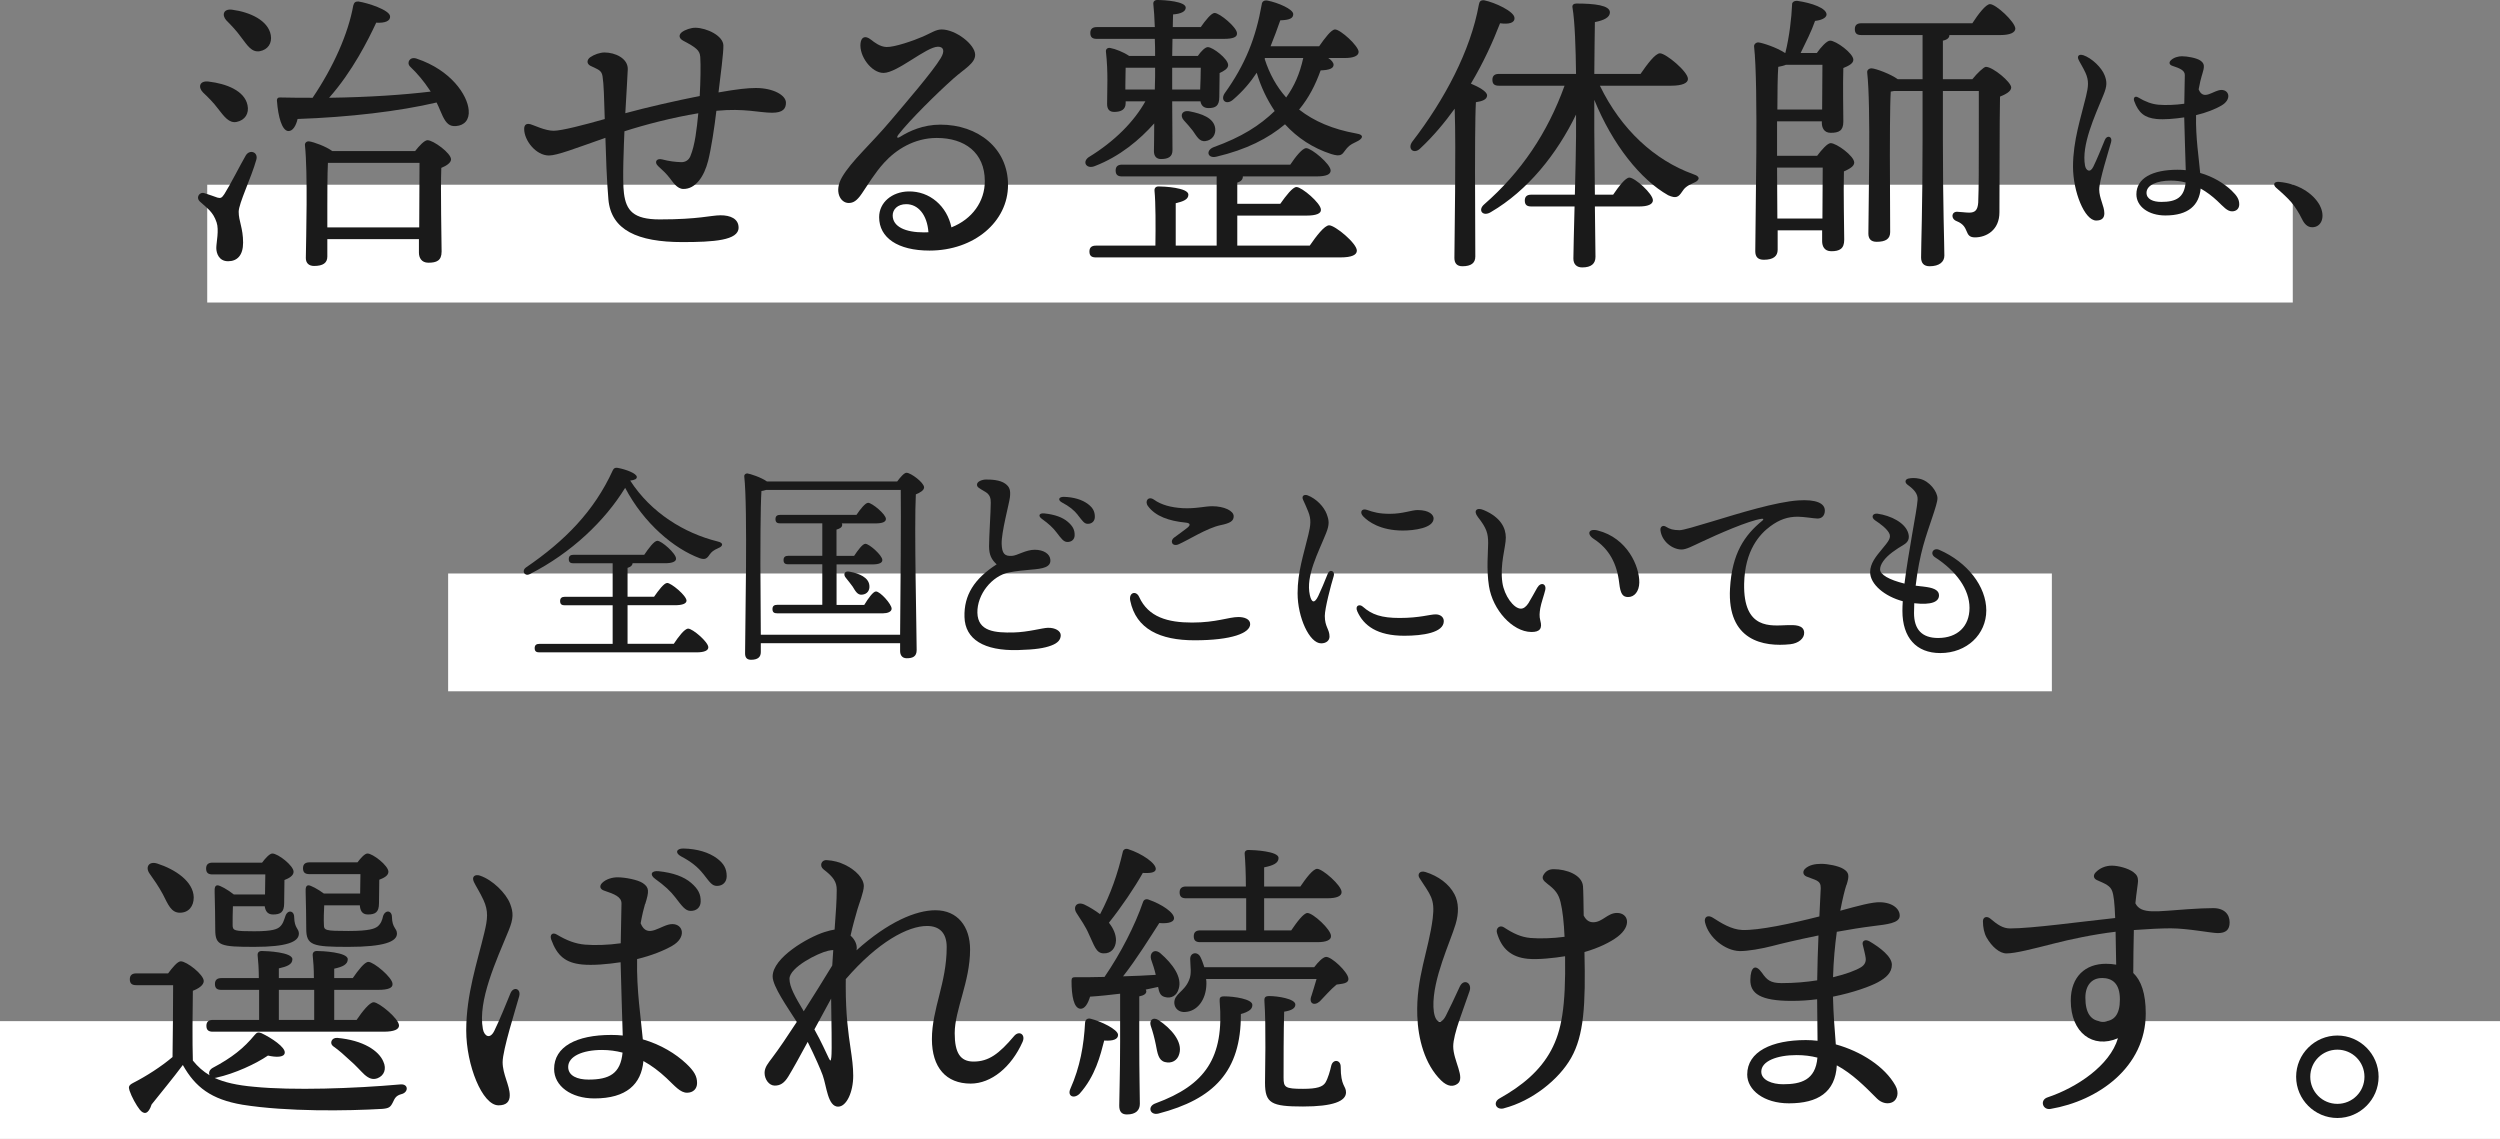 <?xml version="1.0" encoding="UTF-8"?>
<svg id="_レイヤー_2" data-name="レイヤー 2" xmlns="http://www.w3.org/2000/svg" viewBox="0 0 424.42 193.36">
  <rect x="0" y="0" width="424.42" height="193.36" fill="#808080" stroke="none"/>
  <defs>
    <style>
      .cls-1 {
        fill: #1a1a1a;
      }

      .cls-2 {
        fill: none;
        stroke: #fff;
        stroke-miterlimit: 10;
        stroke-width: 20px;
      }
    </style>
  </defs>
  <g id="_デザイン" data-name="デザイン">
    <line class="cls-2" x1="389.24" y1="41.36" x2="35.18" y2="41.36"/>
    <line class="cls-2" x1="348.34" y1="107.36" x2="76.08" y2="107.36"/>
    <line class="cls-2" x1="424.42" y1="183.36" y2="183.36"/>
    <g>
      <path class="cls-1" d="M43.52,27.1c-.85,3.05-3,7.45-3,8.85,0,1.6,.75,2.75,.75,5.25,0,2.15-1,3.15-2.55,3.15s-2-1.35-2-2.25,.5-3.05,.05-4.35c-.6-1.8-1.55-2.35-2.8-3.5-.8-.7-.1-1.75,.75-1.45,.65,.2,1.65,.55,2.2,.75,.55,.15,.75,.05,1.2-.65,.95-1.5,2.7-4.95,3.6-6.5,.65-1.1,2.15-.6,1.8,.7Zm-9.05-11.4c-.9-.9-.6-2.05,.95-1.85,3,.35,6.1,1.55,6.6,4,.3,1.4-.4,2.55-1.85,2.85-1.3,.25-2.1-.9-3.2-2.3-.7-.95-1.65-1.9-2.5-2.7Zm11.5-9.75c.25,1.4-.5,2.5-1.9,2.75-1.35,.2-2.05-.95-3.15-2.4-.75-1.05-1.65-2-2.5-2.85-.8-.9-.5-2,1-1.8,3,.4,6.1,1.8,6.55,4.3Zm26.95,9.3c-1-1.5-2-2.7-3.3-3.95-.65-.65-.05-1.75,1.1-1.35,5.85,1.95,8.65,6.2,8.85,8.75,.15,1.6-.7,2.6-2.15,2.7-1.1,.1-1.65-.45-2.25-1.65-.3-.6-.6-1.45-1.05-2.35-6.35,1.5-14.9,2.5-23.6,2.8-.25,1.1-.8,2.1-1.6,2.05-1.05-.1-1.7-2.4-1.9-5.1-.05-.45,.2-.65,.6-.6,1.9,.05,3.7,.05,5.45,.05,3.55-5.25,6.05-10.9,6.9-15.65,.15-.5,.3-.7,.85-.7,1.65,.25,5.3,1.45,5.4,2.5,.1,.8-.85,1.2-2.35,1.1-1.35,2.9-4.05,8.3-8,12.75,7-.1,12.6-.5,17.25-1.05l-.2-.3Zm-2.45,10.4c.7-.9,1.6-1.85,2.1-1.85,1,0,4,2.2,4,3.25,0,.6-.8,1.1-1.65,1.45-.15,3.9,.05,12.2,.05,14.2,0,1.55-.85,1.9-2.25,1.9-1.2,0-1.6-.9-1.6-1.7v-2.3h-15.55v2.95c0,1.1-.75,1.6-2.25,1.6-.9,0-1.4-.5-1.4-1.35,.05-3.65,.35-14.3-.15-19.15-.05-.4,.3-.7,.7-.65,.8,.1,2.85,.85,3.95,1.65h14.05Zm.7,12.95c0-3.7,.05-8.75,.05-10.95h-15.55c-.1,1.7-.1,6.3-.1,7.35v3.6h15.6Z"/>
      <path class="cls-1" d="M118.87,9.6c-.07-1.02-.69-1.54-2.85-2.67-.79-.41-.83-1.01-.27-1.46,.56-.44,1.61-.77,2.31-.76,1.95,.03,4.73,1.37,4.75,3.03,.02,1.25-.47,4.96-.83,7.95,3.15-.56,4.97-.75,6.35-.75,2.9,0,5.1,1.2,5.1,2.5,0,1-.5,1.7-2.35,1.7-2.18,0-4.68-.79-9.46-.33-.32,2.8-.9,6.52-1.4,8.49-.68,2.69-2.15,4.82-4.23,4.78-1.06-.02-1.79-1.22-2.18-1.71-.77-1-1.15-1.3-2.08-2.17-.72-.67-.27-1.4,.72-1.13,1.1,.3,2.25,.44,3.22,.46,.65,.01,1.24-.31,1.53-1,.8-1.92,1.08-4.59,1.35-7.3-4.39,.72-9.06,1.94-12.54,3.06-.08,2.18-.38,8.28-.08,10.54,.38,2.91,1.59,4.42,6.07,4.42,6.68,0,8.69-.7,10.34-.7s3.05,.58,3.05,2.1c0,2.16-4.2,2.45-9.55,2.45-7.58,0-12.09-2.03-12.55-7.24-.29-3.32-.42-7.42-.51-10.46-5.16,1.81-8.2,3-9.59,3-2.2,0-4.2-2.55-4.2-4.5,0-.75,.4-.99,1.1-.8,.55,.15,2.45,1.1,3.9,1.1,1.36,0,5.28-1.02,8.68-1.99-.11-3.58-.16-5.94-.38-7.28-.17-1.05-.8-1.13-2.04-1.75-.63-.32-.69-.95-.08-1.44h0c.7-.49,1.69-.83,2.46-.83,1.79,0,3.95,.98,3.95,2.8,0,.43-.26,4.65-.42,7.51,3.75-1.02,8.64-2.13,12.63-2.92,.14-2.4,.19-5.3,.09-6.69h0Z"/>
      <path class="cls-1" d="M147.89,6.75c.55,.44,1.5,1.19,2.61,1.23,1.33,.05,4.6-1.08,6.2-1.78,1.3-.56,2.18-1.2,3.15-1.2,2.4,0,5.7,2.55,5.7,4.3,0,1.45-1.76,2.33-3.65,4-2.87,2.55-7.47,7.11-9.35,9.52-.4,.51-.28,.75,.32,.37,1.47-.92,3.83-2.03,6.78-2.03,6.39,0,11.48,4.01,11.48,10.24s-5.74,11.14-13.33,11.14c-5.39,0-8.55-2.18-8.55-5.67,0-2.51,2.18-4.3,4.95-4.37,3.68-.09,6.59,2.55,7.32,6.1,3.55-1.4,5.67-4.4,5.67-7.85,0-4.84-3.41-7.33-8.15-7.33-3.85,0-6.94,2-8.94,4.2-1.61,1.77-2.79,3.78-3.78,5.23-.85,1.25-1.46,1.61-2.24,1.61-1.42,0-2.53-1.97-1.13-4.38,1.6-2.76,4.85-5.55,8.25-9.59,2.59-3.07,7.15-8.34,8.52-10.64,.69-1.15,.52-1.92-.48-1.92-1.98,0-6.9,4.45-9.25,4.45-2.05,0-4.16-2.87-3.9-5.05,.12-.98,.74-1.42,1.79-.58h0Zm8.97,32.7c.26,0,.51,0,.76-.02-.22-3.01-1.78-4.77-3.77-4.77-1.5,0-2.3,.92-2.3,1.91,0,1.91,2.15,2.89,5.31,2.88Z"/>
      <path class="cls-1" d="M199.05,25.5c0,1.1-.7,1.5-1.95,1.5-.75,0-1.2-.45-1.2-1.35,0-.45,.05-2.45,.05-4.7-2.45,2.75-5.8,5.6-10.1,7.25-1.35,.55-2.2-.65-1.05-1.5,4.5-2.75,7.75-6.1,9.65-9.5h-3.35v.3c0,1.05-.7,1.5-1.95,1.5-.8,0-1.2-.45-1.2-1.35,0-2.4,.2-5.35-.2-8.9-.05-.45,.35-.7,.75-.6,.85,.15,2.25,.7,3.2,1.35h4.4c0-.9,0-1.9-.05-2.9h-9.85c-.65,0-1.1-.2-1.1-1,0-.75,.45-1,1.1-1h9.85c-.05-1.55-.15-2.95-.25-3.9-.05-.4,.2-.7,.65-.7,1.35,0,4.85,.25,4.85,1.3,0,.65-.8,1.05-2.15,1.15,0,.45-.05,1.25-.05,2.15h4.75c.8-1.15,1.8-2.4,2.35-2.4,.85,0,3.8,2.45,3.8,3.45,.05,.65-.65,.95-2.25,.95h-8.7l-.05,2.9h4.35c.55-.8,1.25-1.5,1.7-1.5,.85,0,3.45,2,3.45,3.05,0,.6-.7,1-1.45,1.35,0,1.25-.05,3.3-.05,4.05,0,1.55-.65,1.9-1.85,1.9-.9,0-1.25-.55-1.35-1.15h-4.8l.05,8.3Zm23.3,16.2c1.1-1.6,2.5-3.45,3.3-3.45,1,0,4.7,3.05,4.7,4.3,0,.7-.8,1.15-2.8,1.15h-41.5c-.65,0-1.1-.2-1.1-1,0-.75,.45-1,1.1-1h10.1c.05-3.15,.05-7.3-.15-9.3-.05-.5,.25-.75,.7-.75,.85,0,5.05,.2,5.05,1.4,0,.8-.85,1.15-2.15,1.45v7.2h6.95v-11.75h-16.05c-.65,0-1.1-.2-1.1-1,0-.75,.45-1,1.1-1h28.55c.9-1.35,2.05-2.8,2.7-2.8,.9,0,4.15,2.7,4.15,3.8,0,.65-.7,1-2.45,1h-12.45c0,.5-.3,.85-.95,1.05v3.6h7.3c.95-1.35,2.1-2.85,2.75-2.85,.9,0,4.15,2.75,4.15,3.85,.05,.65-.8,1-2.45,1h-11.75v5.1h12.3Zm-31.3-26.5h5l.05-2.2v-1.5h-5c0,.6-.05,1.95-.05,3v.7Zm7.95-3.7v3.7h4.75c.05-1.15,.1-2.6,.1-3.7h-4.85Zm7.3,10.25c.15,1.1-.5,2.05-1.65,2.2-1.05,.15-1.5-.85-2.15-1.75-.45-.6-1-1.2-1.5-1.75-.75-.8-.35-1.8,.95-1.55,2.05,.4,4.1,1.1,4.35,2.85Zm19.2-11.9c.55,.35,.9,.8,.9,1.15,0,.6-.7,.9-2.2,.95-.9,2.5-2,4.65-3.65,6.65,2.55,2,5.75,3.35,9.65,4.05,1.65,.25,1,1,.1,1.4-1.2,.55-1.5,.9-1.95,1.5-.5,.7-.75,1.1-2.35,.6-3.1-1-5.75-2.75-7.85-5.05-2.85,2.4-6.55,4.3-11.65,5.5-1.5,.35-1.85-1.05-.5-1.6,4.85-1.75,7.85-3.7,10.4-6.15-1.3-1.95-2.35-4.1-3.05-6.5-1.05,1.6-2.35,3.15-4.05,4.6-1.15,.95-2.15,.05-1.4-1.1,3.55-4.95,5.3-9.45,6.3-15.1,.05-.5,.4-.75,1-.65,1.75,.35,4.35,1.45,4.35,2.3,0,.7-.6,1-2.2,1.05-.5,1.45-1.05,2.9-1.65,4.4h8.25c.95-1.35,2.05-2.85,2.7-2.85,.9,0,3.95,2.75,4,3.8,0,.7-.9,1.05-2.35,1.05h-2.8Zm-10.8,.15c.8,2.5,2,4.7,3.65,6.55,1.4-1.95,2.3-4,2.9-6.7h-6.5l-.05,.15Z"/>
      <path class="cls-1" d="M250.46,43.55c0,1.1-.7,1.65-2.2,1.65-.9,0-1.35-.5-1.35-1.4,0-3.2,.3-18.25,.05-25.35-1.7,2.35-3.6,4.65-5.85,6.75-1.05,1.05-2.25,.1-1.35-1.15,5.5-7.15,9.9-15.45,11.3-23.25,.1-.55,.3-.8,.9-.75,1.8,.35,5.15,1.9,5.15,3,.05,.85-.95,1.1-2.45,.9-1.2,3.1-2.8,6.65-4.95,10.25,1.2,.5,2.75,1.3,2.75,2s-.85,1-1.9,1.15c-.15,2.4-.15,10.25-.15,11.85l.05,14.35Zm21.15-29c3.6,7.45,9.3,12.65,15.8,15,1.6,.5,.9,1.2,.1,1.5-1.25,.55-1.55,.9-1.95,1.5-.6,.9-1,1.2-2.35,.6-4.7-2.65-9.45-8.6-12.55-16.2v5.25c0,1.7,.05,6.3,.1,10.85h3.1c.95-1.4,2.1-2.9,2.75-2.9,.95,0,4,2.75,4,3.85,0,.7-.9,1.05-2.3,1.05h-7.55c.05,4.05,.1,7.6,.1,8.55,0,1.15-.7,1.8-2.25,1.8-.95,0-1.5-.55-1.5-1.5,0-1,.1-4.75,.2-8.85h-7.35c-.65,0-1.1-.2-1.1-1,0-.75,.45-1,1.1-1h7.4c.1-4.15,.2-8.2,.2-9.85v-3.75c-3.25,6.7-8.2,12.9-14.45,16.55-1.35,.85-2.3-.3-1.15-1.3,6.25-5.45,10.75-12.1,13.65-20.15h-11.15c-.65,0-1.1-.2-1.1-1,0-.75,.45-1,1.1-1h13.1c-.05-4.35-.2-8.9-.6-11.25-.1-.45,.2-.7,.65-.7,3.1,0,5.7,.3,5.7,1.5,0,.85-1,1.35-2.55,1.65-.05,1.65-.05,5.2-.1,8.8h7.85c1.1-1.6,2.5-3.5,3.3-3.5,1,0,4.75,3.1,4.75,4.35,0,.7-.95,1.15-2.85,1.15h-12.1Z"/>
      <path class="cls-1" d="M308.49,26.45c.75-1,1.75-2.15,2.3-2.15,1,0,4,2.2,4,3.3,0,.65-.85,1.1-1.75,1.5-.1,3.35,.05,9.9,.05,11.6,0,1.55-.8,1.95-2.2,1.95-1.2,0-1.55-.9-1.55-1.7v-1.85h-7.55v3.3c0,1.1-.75,1.7-2.35,1.7-1,0-1.45-.5-1.45-1.45,0-5.4,.55-28.05-.2-34.75-.05-.35,.3-.7,.7-.7,.65,.05,3.15,.85,4.55,1.8h.05c.7-2.8,1.05-5.95,1.15-8.2-.05-.4,.35-.7,.9-.65,2.45,.35,5,1.25,4.95,2.35-.05,.6-1,.95-1.95,1.05-.6,1.75-1.6,3.7-2.45,5.45h2.75c.7-1,1.7-2.1,2.25-2.1,1,0,3.95,2.15,3.95,3.25,0,.65-.85,1.05-1.7,1.4-.1,2.75,0,7.7,0,9.1,0,1.55-.75,1.9-2.15,1.9-1.15,0-1.5-.9-1.5-1.7v-.25h-7.6v5.85h6.8Zm.9,10.65c0-2.9,.05-6.65,.05-8.65h-7.75l.05,8.65h7.65Zm-.05-18.5c0-2.3,.05-5.7,.05-7.6h-6.2c-.35,.15-.8,.25-1.3,.35-.1,1.4-.15,4.4-.15,7.25h7.6Zm25.5-14.65c1-1.55,2.3-3.25,3-3.25,1,0,4.25,3,4.3,4.15,0,.7-.95,1.1-2.5,1.1h-8.7v.05c0,.4-.35,.75-1.1,.9v6.55h5c.8-1,1.95-2.1,2.3-2.1,1.2,0,4.3,2.6,4.3,3.5,0,.65-.9,1.15-1.9,1.55-.1,4.95-.05,13-.1,19.65,0,3-2.2,4.25-4.15,4.25s-.8-1.85-3.1-2.75c-1.05-.4-.9-1.6,.05-1.6,.35,0,1.55,.15,2.05,.15,1.05,0,1.45-.45,1.55-1.7,.1-2.35,.1-6.65,.1-9.8V15.45h-6.1v8.2c0,11.45,.25,17.8,.25,19.75,0,1.05-.85,1.8-2.5,1.8-1,0-1.45-.55-1.45-1.5,0-2.15,.25-8.4,.25-20.05V15.45h-4.85c-.2,.05-.35,.05-.55,.1-.15,2.25-.15,9.4-.15,10.8l.05,13.05c0,1.15-.75,1.65-2.3,1.65-.95,0-1.4-.5-1.4-1.4,0-4.55,.45-21.55-.2-27.35-.05-.4,.3-.7,.75-.7,.75,.05,3.2,.95,4.45,1.85h4.2V5.95h-10.4c-.65,0-1.1-.2-1.1-1,0-.75,.45-1,1.1-1h18.85Z"/>
      <path class="cls-1" d="M353.65,9.36c1.49,.5,3.16,2.13,3.65,3.43,.41,1.07,.43,1.79-.18,3.28-1.51,3.67-3.79,8.58-3.15,12.04,.15,.83,.84,1.32,1.39,.23,.6-1.2,1.51-3.45,1.98-4.6,.37-.88,1.32-.58,1.06,.37-.4,1.47-2.02,6.55-2.02,8.05s.87,2.83,.87,4.05c0,.77-.4,1.23-1.38,1.23-1.98,0-3.94-4.92-3.94-9.15,0-4.43,1.36-8.37,2.21-11.94,.4-1.67,.52-2.65-.1-4.01-.44-.96-.96-1.74-1.17-2.21-.31-.66,.14-.97,.77-.76h0Zm20.15,3.46c-.15,.47-.35,1.32-.54,2.35,.83,2.06,2.52,.1,3.87,.1s1.76,1.64-.02,2.66c-1,.58-2.52,1.2-4.29,1.62-.08,3.86,.47,7.18,.7,9.81,2.22,.64,4.03,1.77,5.29,2.95,1.01,.96,1.34,1.57,1.34,2.39,0,.71-.48,1.18-1.22,1.18-.83,0-1.47-.8-2.52-1.79-.87-.81-1.81-1.52-2.81-2.08-.26,2.82-2.07,4.57-5.99,4.57-2.86,0-4.92-1.52-4.92-3.6,0-2.73,2.72-4.16,6.98-4.16,.48,0,.95,.02,1.4,.07-.06-2.3-.22-6.78-.26-8.96-1.61,.24-3.42,.4-4.72,.27-1.98-.2-3.03-1.01-3.77-3.04-.21-.59,.16-.93,.67-.62,1.23,.73,2.31,1.14,3.48,1.24,1.17,.1,2.85,.05,4.35-.17,.03-1.85,.09-4.46,.09-4.87,0-.82-.88-1.15-2.13-1.57-.51-.17-.61-.57-.24-.93,.48-.48,1.26-.69,1.88-.69,.91,0,2.48,.29,3.1,.71,.79,.54,.77,1.01,.29,2.55h0Zm-6.91,21.46c2.53,0,3.92-.71,4.16-3.3-.8-.21-1.64-.32-2.51-.32-2.39,0-4.13,.78-4.13,2.07,0,1.09,1.13,1.55,2.49,1.55Z"/>
      <path class="cls-1" d="M393.84,34.91c.97,1.87,.29,3.67-1.3,3.67-.79,0-1.33-.54-1.76-1.44-.5-1.01-1.08-1.94-1.76-2.77-.65-.76-1.66-1.69-2.59-2.48-.61-.54-.4-1.08,.47-1.01,3.02,.25,5.76,1.8,6.95,4.03Z"/>
      <path class="cls-1" d="M121.97,93.04c-.9,.4-1.15,.65-1.48,1.08-.47,.72-.79,.94-1.69,.65-4.36-1.62-9.47-5.87-12.67-11.95-3.42,5.58-9.11,11.05-16.2,14.65-.9,.43-1.44-.58-.61-1.15,6.59-4.5,11.55-9.54,14.72-16.49,.18-.36,.4-.47,.83-.4,1.37,.25,3.24,.94,3.24,1.55,0,.32-.29,.5-1.12,.61,3.53,5.47,9.18,8.93,14.83,10.33,1.15,.25,.86,.86,.14,1.12Zm-7.59,16.27c.79-1.19,1.84-2.59,2.45-2.59,.76,0,3.42,2.27,3.42,3.17,0,.54-.65,.86-2.02,.86h-26.67c-.47,0-.79-.14-.79-.72,0-.54,.32-.72,.79-.72h12.45v-6.55h-8.13c-.47,0-.79-.14-.79-.72,0-.54,.32-.72,.79-.72h8.13v-5.69h-6.66c-.47,0-.79-.14-.79-.72,0-.54,.32-.72,.79-.72h12.02c.76-1.12,1.69-2.38,2.23-2.38,.72,0,3.17,2.16,3.17,3.02,.04,.5-.65,.79-1.83,.79h-5.54c-.04,.36-.29,.61-.86,.79v4.9h4.5c.76-1.08,1.69-2.34,2.23-2.34,.68,0,3.24,2.12,3.28,2.99,0,.5-.65,.79-1.98,.79h-8.03v6.55h7.85Z"/>
      <path class="cls-1" d="M152.31,81.74c.54-.72,1.19-1.48,1.58-1.48,.76,0,2.99,1.69,2.99,2.48,0,.5-.68,.9-1.4,1.19-.29,5.44,.14,23.61,.14,26.42,0,1.12-.68,1.4-1.69,1.4-.86,0-1.12-.65-1.12-1.22v-1.33h-23.65v1.51c0,.83-.5,1.3-1.66,1.3-.72,0-1.01-.4-1.01-1.08,0-4.5,.47-24.58-.14-30.06-.04-.22,.18-.5,.5-.5,.43,.04,2.41,.68,3.35,1.37h22.1Zm.5,26.02c.07-6.26,.18-21.09,.11-24.58h-22.89c-.22,.07-.47,.14-.76,.18-.18,2.52-.18,10.83-.18,12.31,0,.94,.04,7.92,.07,12.09h23.65Zm-6.08-5.08c.68-1.12,1.51-2.27,1.98-2.27,.72,0,2.66,2.16,2.66,2.92,0,.54-.72,.79-1.44,.79h-18c-.47,0-.79-.14-.79-.72,0-.54,.32-.72,.79-.72h7.67v-6.88h-5.79c-.47,0-.79-.14-.79-.72,0-.54,.32-.72,.79-.72h5.79v-5.51h-7.16c-.47,0-.79-.14-.79-.72,0-.54,.32-.72,.79-.72h12.96c.65-.97,1.51-2.05,1.98-2.05,.65,0,3.02,1.94,3.02,2.74,0,.5-.58,.76-1.8,.76h-5.69c.04,.07,.07,.14,.07,.22,0,.4-.32,.65-.97,.83v4.46h2.99c.65-.97,1.44-2.05,1.91-2.05,.68,0,2.88,1.98,2.88,2.74,.04,.5-.58,.76-1.69,.76h-6.08v6.88h4.71Zm.86-3.31c.11,.83-.36,1.51-1.22,1.58-.79,.11-1.15-.61-1.62-1.37-.32-.47-.79-1.01-1.15-1.48-.5-.58-.25-1.26,.68-1.04,1.58,.29,3.17,.97,3.31,2.3Z"/>
      <path class="cls-1" d="M165.87,82.24c0-.5,.88-.83,1.51-.83,.84,0,2.37,.03,3.29,.71,.75,.55,.92,1.12,.78,2.33-.13,1.07-1.47,5.96-1.4,7.9,.06,1.62,.49,2.1,1.75,2.02,.91-.05,2.33-1.04,3.86-1.04s2.6,.71,2.66,1.72c.08,1.24-1.23,1.5-3.3,1.66-.94,.08-2.61,.24-3.73,.47-2.9,.58-5.42,3.73-5.36,6.84,.07,3.19,3,3.43,6.19,3.35,2.44-.06,4.8-.76,5.76-.79,1.27-.04,2.2,.54,2.2,1.26,0,.76-.5,1.34-1.61,1.75-1.17,.44-2.66,.69-5.66,.77-5.75,.15-8.97-1.82-9.07-5.61-.11-3.7,1.66-6.51,5.46-8.94-.84-.79-1.29-1.56-1.29-3.08,0-1.64,.29-5.9,.29-7.38,0-.76-.11-1.36-.94-1.86-1.1-.66-1.4-.77-1.4-1.24h0Zm11.01,5.85c-.7-.5-.47-1.02,.41-.93,1.76,.18,3.12,.67,3.99,1.43,.86,.74,1.19,1.39,1.16,2.31-.02,.69-.53,1.13-1.26,1.11-.61-.02-1-.55-1.82-1.63-.59-.78-1.31-1.45-2.48-2.29Zm6.11-.66c-.66-.83-1.45-1.47-2.69-2.12-.77-.41-.58-.97,.29-.96,1.68,.04,3.12,.47,4.11,1.22,.82,.62,1.17,1.24,1.17,2.17,0,.71-.47,1.19-1.19,1.19-.62,0-.88-.46-1.7-1.49h0Z"/>
      <path class="cls-1" d="M191.88,101.98c-.29-1.39,.99-1.79,1.51-.64,1.57,3.45,4.88,4.35,9,4.35s6.19-.94,7.86-.94c1.02,0,1.99,.36,1.99,1.2,0,1.52-3.13,2.75-9.45,2.75-5.83,0-9.92-1.89-10.91-6.72h0Zm7.44-10.71c.67-.49,1.72-1.25,2.24-1.66,.59-.47,.55-.81-.29-.89-2.79-.27-5.11-1.07-6.38-2.8-.62-.84,.07-1.78,1.04-1.08,1.21,.87,2.89,1.32,4.84,1.43,2.17,.12,3.8-.33,5.02-.33,2.04,0,3.65,.78,3.65,1.7,0,.78-.52,1.17-2.24,1.52-2.27,.47-5.53,2.56-7.1,3.24-1.08,.47-1.56-.55-.77-1.13Z"/>
      <path class="cls-1" d="M225.24,87.3c.4,1.06,.48,1.74-.11,3.21-1.33,3.33-3.49,7.26-2.76,10.52,.3,1.34,.81,1.45,1.43,.15,.45-.96,1.1-2.47,1.61-3.78,.34-.88,1.27-.44,1.02,.37-.49,1.58-1.52,5.53-1.52,6.8,0,1.85,.8,2.25,.8,3.5,0,.65-.53,1.15-1.42,1.15-1.98,0-4-4.39-4-8.5,0-3.6,.99-6.45,1.83-9.95,.39-1.64,.51-2.6-.03-3.93-.35-.86-.65-1.53-.87-1.99-.3-.65,.18-.98,.79-.75,1.46,.56,2.74,1.9,3.23,3.18Zm6.12,15.69c1.53,1.36,3.18,1.92,6.25,1.92,3.41,0,5.15-.61,6.11-.61,.74,0,1.39,.41,1.39,1.15,0,1.96-3.57,2.48-6.71,2.48-4.59,0-6.9-1.71-7.98-4.15-.43-.98,.39-1.28,.94-.79h0Zm.07-15.32c-.68-.71-.25-1.42,.63-1.11,1.12,.4,2.11,.67,3.9,.67,2.21,0,3.69-.64,4.69-.64,2.06,0,2.73,.85,2.73,1.42,0,1.66-3.37,2.06-5.21,2.06h0c-3.81,0-5.88-1.5-6.74-2.4Z"/>
      <path class="cls-1" d="M261.02,99.72c.54-.96,1.56-.64,1.31,.46-.14,.65-.72,2.3-.84,3.07-.12,.75-.19,1.38,.01,2.12,.36,1.29-.05,1.95-1.56,1.92-3.18-.06-6.52-3.74-7.16-7.78-.46-2.93-.14-5.81-.14-7.28,0-1.65-.23-2.53-1.73-4.44-.83-1.06-.25-1.72,.97-1.2,2.9,1.23,3.76,3.04,3.76,4.68s-1.04,4.52-.58,7.66c.32,2.18,1.91,4.4,3.14,4.4,.49,0,.92-.38,1.28-.93,.31-.48,1.18-2.07,1.52-2.67h0Zm10.22-9.66c5.03,1.27,7.11,6.11,7.06,8.85-.03,1.48-.82,2.47-1.93,2.45-.88-.02-1.27-.52-1.48-2.37-.38-3.32-1.71-5.8-4.31-7.49-1.26-.82-.91-1.84,.67-1.44Z"/>
      <path class="cls-1" d="M305.32,84.95c2.9-.19,4.5,.44,4.48,1.75-.01,.84-.52,1.35-1.27,1.33-.52,0-2.29-.31-3.34-.31-1.69,0-3.09,.48-4.64,1.62-1.79,1.32-4.33,4.06-4.45,9.73-.17,7.93,4.61,7.13,7.3,7.06,1.25-.04,2.84-.07,2.89,1.27,.04,.98-.95,1.82-2.37,1.97-4.52,.48-10.71-.58-10.22-9.45,.33-5.98,2.47-9.07,5.49-11.53,.24-.2,.22-.37-.12-.32-2.24,.33-7.33,2.57-10.29,3.96-1.43,.67-2.55,1.28-3.34,1.26-1.57-.03-3.34-1.41-3.55-3.28-.07-.61,.43-.91,.92-.6,.71,.44,1.21,.58,2.33,.6,.6,0,2.76-.65,5.55-1.49,4.58-1.39,10.79-3.31,14.61-3.57h0Z"/>
      <path class="cls-1" d="M323.83,82.28c-.52-.37-.41-.93,.18-1.04,.51-.1,1.1-.14,1.89,.04,1.69,.38,3.02,2.21,3.02,3.32s-1.5,4.71-2.44,8.12c-.46,1.68-.96,4.06-1.26,6.71,.69,.09,1.33,.15,1.93,.24,1.36,.21,2.03,.65,2.03,1.4,0,1.08-1.23,1.68-4.2,1.34-.02,.54-.04,1.09-.04,1.65,0,2.79,1.33,4.25,4.09,4.25,3.28,0,5.33-1.97,5.33-5.11s-2.22-6.24-5.87-8.6c-.91-.59-.29-1.7,.74-1.25,4.81,2.1,7.98,6.24,7.98,10.28s-3.28,7.24-7.81,7.24c-4.07,0-6.43-2.61-6.43-7.16,0-.51,.02-1.06,.06-1.64-3.07-.82-5.54-2.87-5.54-4.94,0-1.47,1.01-2.69,1.98-3.86,1.12-1.36,1.7-1.99,1.21-2.83-.47-.8-1.57-1.58-2.36-2.11-.74-.5-.42-1.24,.44-1.12h0c2.16,.31,4.69,1.49,5.21,3.33,.24,.85,.02,1.49-.84,1.98-.48,.28-1.32,.81-1.88,1.24-1.31,.99-2.07,2.04-2.07,2.91s1.48,1.75,4.14,2.41c.34-2.74,.86-5.78,1.31-8.41,.44-2.56,.85-4.72,.92-5.83,.06-.97-.54-1.71-1.71-2.54h0Z"/>
      <path class="cls-1" d="M28.54,165.25c.7-.95,1.6-2.05,2.15-2.05,1,0,3.9,2.25,3.9,3.35,0,.7-.9,1.3-1.85,1.65-.05,2.7-.1,9,0,11.85,.85,1.05,1.75,1.85,2.85,2.5-.2-.35-.1-.9,.5-1.25,3.3-1.75,5.3-3.35,7.15-5.6,.35-.45,.65-.5,1.15-.3,1.7,.8,4.1,2.4,3.95,3.35-.1,.8-1.55,.75-2.85,.45-2.05,1.4-5.6,3.05-8.75,3.75-.1,0-.2,.05-.3,.05,1.65,.75,3.8,1.25,6.7,1.5,6.5,.65,16.95,.3,24.8-.4,1.45-.15,1.45,1.35,.2,1.65-.9,.25-1.1,.65-1.45,1.4-.4,.8-.65,1-1.75,1.1-6,.35-16.2,.5-23.75-.7-5.35-.9-8.05-3-10.15-6.75-1.75,2.35-3.6,4.55-5.3,6.7-.55,1.7-1.3,1.75-2,.9-.6-.75-1.4-2.2-1.75-3.25-.2-.65-.15-.9,.6-1.3,2.25-1.15,4.75-2.75,6.7-4.4,.05-2.8,.1-9.45,.1-12.2h-6.25c-.65,0-1.1-.2-1.1-1,0-.75,.45-1,1.1-1h5.4Zm-3.15-16.95c-.75-1.05-.15-2.15,1.3-1.7,3.1,1,6.15,3.05,6.2,5.75,0,1.5-.85,2.6-2.35,2.6s-2-1.4-2.9-3.15c-.7-1.3-1.5-2.45-2.25-3.5Zm10.7,.15c-.65,0-1.1-.2-1.1-1,0-.75,.45-1,1.1-1h8.4c.6-.8,1.3-1.55,1.75-1.55,.95,0,3.6,2.05,3.6,3.1,0,.65-.75,1.1-1.55,1.4,0,1.25-.05,3.15-.05,3.95,0,1.55-.65,1.9-1.9,1.9-1,0-1.3-.7-1.4-1.4h-5.4c-.05,.85-.05,2.55-.05,3.2,0,.95,.3,1.05,3.7,1.05,3.2,0,3.85-.4,4.25-.7,.6-.5,.75-1.15,1-1.85,.35-1.15,1.5-1,1.5,.15,.05,1.95,.8,1.9,.8,2.8,0,1.4-2.05,2.25-7.55,2.25-5.8,0-6.65-.2-6.65-2.95,0-1.2-.05-4.95-.1-6.3-.05-.85,.1-1.2,.5-1.2s1.75,.75,2.75,1.55h5.3c0-1.1,.05-2.4,.05-3.4h-8.95Zm24.45,24.7c.95-1.4,2.2-3,2.9-3,.9,0,4.3,2.8,4.3,3.95,0,.65-.8,1.05-2.6,1.05h-29c-.65,0-1.1-.2-1.1-1,0-.75,.45-1,1.1-1h7.85v-5.1h-6.4c-.65,0-1.1-.2-1.1-1,0-.75,.45-1,1.1-1h6.35c0-1.55-.1-2.95-.2-3.85-.05-.5,.25-.75,.7-.75,.85,0,5.2,.2,5.2,1.4,0,.9-.95,1.25-2.3,1.55v1.65h5.95c0-1.55-.1-2.95-.2-3.85-.05-.5,.25-.75,.7-.75,.85,0,5.25,.2,5.25,1.4,0,.9-.9,1.3-2.3,1.6v1.6h3.15c.9-1.3,2-2.75,2.65-2.75,.9,0,4.1,2.65,4.1,3.75,.05,.65-.7,1-2.45,1h-7.45v5.1h3.8Zm-13.2,0h6v-5.1h-6v5.1Zm5.2-24.75c-.65,0-1.1-.2-1.1-1,0-.75,.45-1,1.1-1h8.15c.6-.8,1.25-1.5,1.7-1.5,.9,0,3.55,2.05,3.55,3.1,0,.65-.75,1.05-1.55,1.35,0,1.25-.05,3.25-.05,4,0,1.55-.65,1.9-1.9,1.9-1.05,0-1.3-.8-1.35-1.55h-6.05c-.05,.75-.1,2.55-.05,3.3,0,.95,.25,1.05,4.15,1.05,3.65,0,4.45-.4,4.95-.75,.55-.45,.8-1.05,.95-1.8,.4-1.1,1.5-.95,1.5,.2,.05,1.9,.85,1.85,.85,2.8,0,1.35-2.15,2.25-8.25,2.25s-7.15-.25-7.15-3.1c0-1.2-.05-4.8-.1-6.15-.05-.85,.1-1.2,.5-1.2,.35,0,1.6,.65,2.6,1.4h6.15c0-1.1,.05-2.3,.05-3.3h-8.65Zm12.55,31.85c.55,1.2,.15,2.35-1,2.8-.8,.3-1.45,.05-2.2-.6-.65-.6-1.5-1.6-2.5-2.45-.85-.8-1.85-1.7-2.85-2.4-.6-.45-.3-1.45,.7-1.4,4.45,.4,7.1,2.2,7.85,4.05Z"/>
      <path class="cls-1" d="M81.52,148.67c2.07,.69,4.39,2.95,5.08,4.76,.57,1.49,.6,2.49-.25,4.55-2.1,5.1-5.27,11.91-4.37,16.72,.21,1.15,1.17,1.84,1.93,.32,.83-1.67,2.1-4.8,2.75-6.39,.51-1.23,1.83-.8,1.48,.51-.56,2.05-2.81,9.1-2.81,11.18s1.21,3.93,1.21,5.62c0,1.07-.55,1.71-1.91,1.71-2.76,0-5.48-6.84-5.48-12.71,0-6.16,1.89-11.63,3.07-16.58,.56-2.32,.73-3.68-.14-5.57-.61-1.33-1.33-2.41-1.63-3.07-.43-.92,.2-1.35,1.07-1.06h0Zm27.99,4.8c-.2,.65-.49,1.83-.75,3.27,1.15,2.86,3.5,.14,5.38,.14s2.44,2.28-.02,3.69c-1.39,.8-3.5,1.66-5.96,2.25-.11,5.37,.65,9.97,.97,13.63,3.08,.89,5.6,2.46,7.35,4.1,1.41,1.33,1.86,2.18,1.86,3.32,0,.98-.67,1.64-1.7,1.64-1.15,0-2.04-1.11-3.5-2.49-1.21-1.13-2.51-2.12-3.91-2.89-.36,3.92-2.87,6.35-8.32,6.35-3.97,0-6.84-2.11-6.84-5,0-3.79,3.78-5.78,9.7-5.78,.67,0,1.32,.03,1.95,.1-.08-3.2-.31-9.42-.36-12.44-2.23,.34-4.75,.56-6.55,.38-2.75-.28-4.21-1.41-5.23-4.23-.3-.82,.22-1.29,.93-.86,1.7,1.02,3.21,1.59,4.83,1.72,1.62,.14,3.96,.07,6.04-.23,.04-2.58,.13-6.2,.13-6.76,0-1.14-1.23-1.6-2.95-2.18-.71-.23-.85-.79-.34-1.3,.67-.67,1.75-.96,2.62-.96,1.26,0,3.45,.41,4.3,.99,1.1,.75,1.07,1.4,.4,3.54h0Zm-9.6,29.81c3.51,0,5.44-.99,5.78-4.58-1.11-.29-2.28-.45-3.49-.45-3.32,0-5.74,1.09-5.74,2.88,0,1.52,1.57,2.15,3.45,2.15Zm14.76-30.9c-.82-1.08-1.82-2.01-3.45-3.18-.97-.7-.65-1.42,.57-1.3,2.45,.25,4.33,.93,5.55,1.99,1.19,1.03,1.66,1.93,1.61,3.21-.03,.96-.74,1.58-1.75,1.54-.85-.03-1.39-.77-2.53-2.26h0Zm4.69-4.05c-.91-1.15-2.02-2.04-3.74-2.95-1.07-.57-.8-1.35,.4-1.33,2.33,.05,4.33,.65,5.72,1.69,1.14,.86,1.63,1.73,1.63,3.01,0,.99-.66,1.65-1.65,1.65-.87,0-1.22-.64-2.36-2.08h0Z"/>
      <path class="cls-1" d="M142.31,187.88c-1.8,0-1.97-3.48-2.64-5.33-.35-.97-1.31-3.18-2.55-5.67-1.25,2.32-2.44,4.48-3.28,5.86-.72,1.18-1.41,1.56-2.32,1.56-.96,0-1.72-1.07-1.72-2.16,0-.96,.64-1.69,1.26-2.52,1.14-1.5,2.63-3.7,4.21-6.13-1.56-2.46-4.1-6.03-4.1-7.72,0-3.21,6.04-6.67,8.82-7.54,.71-.22,1.25-.36,1.7-.42,.21-2.84,.36-4.97,.36-6.74,0-1.34-.54-2.18-2.23-3.47-.77-.59-.39-1.64,.52-1.58,1.17,.07,2.16,.34,3.11,.8,1.9,.92,3.2,2.36,3.2,3.61,0,1-.83,3.05-1.09,3.97-.36,1.3-.79,2.71-1.16,4.44,.17,.15,.32,.32,.45,.48,.49,.63,.7,1.39,.56,2.01,5.37-4.83,10.09-6.8,13.4-6.8,3.75,0,5.88,2.76,5.88,6.66,0,5.49-2.61,10.25-2.61,14.21,0,3.32,.93,4.82,3.2,4.82,2.57,0,4.32-1.3,6.89-4.34,.84-.99,1.99-.27,1.43,1-1.91,4.3-5.33,7.08-8.81,7.08-4.18,0-6.58-2.74-6.58-7.55,0-5.18,2.51-9.5,2.51-15.63,0-2.34-1.17-3.58-3.34-3.58-3.23,0-8.32,2.69-13.79,9.02,0,.39-.01,.79-.01,1.21,0,4.91,.45,8.03,.82,10.55,.25,1.7,.45,3.13,.45,4.64,0,2.82-1.16,5.25-2.55,5.25Zm-5.86-16.2c1.69-2.65,3.41-5.42,4.84-7.77,.05-.93,.11-1.8,.17-2.62-.21,0-.49,.04-.87,.12-1.74,.39-6.56,2.82-6.56,4.76,0,1.38,.94,3.03,2.42,5.51Zm4.68,7.85c.14-1.22,0-6.61-.03-10-.83,1.5-1.83,3.35-2.84,5.23,1.25,2.23,1.88,3.75,2.45,4.9,.27,.54,.35,.49,.41-.13Z"/>
      <path class="cls-1" d="M189.81,175.7c0,.75-.85,1.05-2.35,.95-.65,2.5-1.5,6.05-4.2,9.05-.95,.9-2.1,.4-1.55-.85,1.65-3.7,2.3-7.4,2.5-11.25,.05-.45,.35-.8,.95-.65,1.65,.4,4.65,1.8,4.65,2.75Zm.35-7c-1.7,.2-3.45,.4-5.1,.5-.35,1.15-.9,2.15-1.7,2.05-1.05-.15-1.45-2.1-1.45-4.75,0-.5,.2-.6,.6-.6,1.75,0,3.4,0,5-.05,2.75-4,5.2-8.8,6.55-12.75,.15-.4,.55-.55,1-.35,2.15,.75,4.35,2.2,4.25,3.2-.1,.75-1.4,.85-2.5,.75-1.55,2.4-3.8,6.05-6.15,9.05,2.05-.05,3.9-.15,5.55-.25-.2-.9-.5-1.8-.8-2.65-.3-1.05,.55-1.85,1.55-1.05,2.15,1.85,3.75,4.1,3.15,6.05-.3,1.15-1.25,1.75-2.4,1.4-.75-.2-.95-.85-1.1-1.7-.65,.15-1.35,.3-2.1,.45,.05,.1,.1,.2,.1,.3,0,.4-.4,.7-1.2,.85v7.75c0,5.4,.1,9.05,.1,10.5,0,1.05-.65,1.8-2.2,1.8-.95,0-1.3-.55-1.3-1.5,0-1.65,.15-5.25,.15-10.8v-8.2Zm-7.4-13.7c-.65-1,0-2,1.3-1.45,.95,.45,1.9,1.05,2.7,1.65,1.8-3.4,3-6.9,3.85-10.55,.05-.4,.45-.65,.9-.5,2.35,.75,4.85,2.45,4.7,3.45-.1,.6-1.1,.65-2.2,.6-1.4,2.5-3.6,5.75-5.75,8.45,.75,.95,1.2,1.95,1.2,3-.05,1.3-.8,2.25-2.1,2.2-1.3,0-1.6-1.4-2.5-3.25-.55-1.3-1.4-2.5-2.1-3.6Zm12.6,19.15c-.3-.9,.35-1.6,1.35-.95,2.1,1.4,4.1,3.65,3.5,5.7-.3,1.15-1.3,1.7-2.45,1.4-1.1-.3-1.25-1.45-1.55-3-.2-1-.5-2.15-.85-3.15Zm17.25-3.55c0,.65-.4,1.1-1.95,1.55,.05,9.75-4.6,14.45-14,16.9-1.45,.35-1.95-1.25-.45-1.75,8.4-3.1,11.65-7.7,10.85-17.3-.05-.65,.1-.85,.8-.85,1.6,0,4.75,.45,4.75,1.45Zm10.5-6.4c.65-.85,1.45-1.7,2-1.75,.95-.05,3.7,2.55,3.8,3.65,.1,.9-1.05,.9-2,1.05-1,.8-2.1,2.1-2.85,2.85-.95,.85-1.95,.35-1.4-1,.2-.65,.55-1.75,.85-2.8h-18.75c.05,.3,.05,.55,.05,.85-.05,2.75-1.6,4.65-3.6,4.75-1.05,.1-1.8-.6-1.85-1.5-.05-1.6,1.7-1.9,2.5-3.9,.5-1.1,.2-2.4,.2-3.55-.05-1.15,1.25-1.4,1.75-.35,.25,.5,.45,1.1,.65,1.7h18.65Zm-21.75-11.7c-.65,0-1.1-.2-1.1-1,0-.75,.45-1,1.1-1h10.15c0-2.25-.1-4.3-.2-5.5-.05-.45,.2-.7,.65-.7,.85,0,5.1,.2,5.1,1.35,0,.9-.95,1.3-2.45,1.6v3.25h6.15c.95-1.4,2.15-3,2.85-3,.9,0,4.15,2.8,4.15,3.95,0,.7-.85,1.05-2.45,1.05h-10.7v5.45h4.6c.95-1.4,2.1-2.95,2.75-2.95,.95,0,4,2.8,4,3.9,.05,.7-.85,1.05-2.3,1.05h-19.9c-.65,0-1.1-.2-1.1-1,0-.75,.45-1,1.1-1h7.8v-5.45h-10.2Zm26.25,28.6c0,3.35,.9,3.2,.9,4.35,0,1.5-2.2,2.4-7.3,2.4-5.4,0-6.45-.55-6.45-4.05,0-1.55,.2-9.6-.1-13.8-.05-.7,.15-.9,.85-.9,1.35,0,4.4,.45,4.4,1.45,0,.6-.6,1-1.9,1.2-.1,3.25-.1,8.95-.1,11.2,0,1.65,.25,1.9,3.3,1.9,2.4,0,3.35-.35,3.8-1.05,.45-.75,.8-2,1-2.9,.3-1.15,1.6-1,1.6,.2Z"/>
      <path class="cls-1" d="M240.99,149.08c-.43-.68,.05-1.34,1.01-1.04,2.2,.69,4,2.02,4.92,3.77,.75,1.43,.76,3.2,.19,5.1-.9,3.02-3.92,9.29-3.76,14.04,.08,2.43,1.15,3.36,2.1,1.51,.62-1.21,1.45-2.96,2.37-4.96,.67-1.45,2.13-.63,1.67,.74-1,3-2.78,7.27-2.78,9.41,0,2.4,2.1,5.34,.73,6.34-.71,.52-1.65,.54-2.79-.57-2.79-2.73-3.91-7.07-4.04-10.97-.23-6.5,1.92-11.02,2.62-16.55,.42-3.37-.44-3.99-2.24-6.83h0Zm14.32,39.08c-1.34,.35-1.93-1.02-.74-1.68,3.86-2.17,6.89-4.69,8.76-8.17,1.78-3.31,2.5-7.41,2.37-15.97-1.88,.3-4.6,.61-6.38,.43-2.72-.28-4.39-1.67-5.18-4.38-.24-.83,.49-1.4,1.17-.96,1.62,1.06,2.93,1.67,4.53,1.81,1.55,.13,3.76,.07,5.77-.2-.11-2.45-.33-4.47-.68-5.89-.34-1.37-.87-2.07-2.23-3.1-.79-.6-.98-.99-.65-1.54,.44-.73,1.05-.95,1.72-.95,2.18,0,4.81,.97,4.97,2.88,.06,.67,.09,2.88,.12,4.99,.43,.85,.98,1.14,1.62,1.14,1.56,0,2.43-1.58,4.03-1.58,1.95,0,2.55,2.19,.09,4.05-1.19,.9-3.16,1.89-5.61,2.59,.21,9.03-.09,14.14-2.27,17.98-2.07,3.66-6.62,7.3-11.4,8.54h0Z"/>
      <path class="cls-1" d="M313.46,150.23c-.26,.79-.65,2.32-1.04,4.38,3.01-.82,5.4-1.49,6.82-1.44,2.2,.08,3.31,1.22,3.27,2.32-.04,1.25-2.2,1.44-4.51,1.73h0c-1.95,.24-4.08,.59-6.17,.97-.31,2.28-.56,4.89-.64,7.71,2.21-.52,3.88-1.16,4.74-1.69,.65-.4,.89-.95,.8-1.6-.1-.7-.34-1.55-.5-2.25-.15-.65,.45-.96,1.15-.55,1.8,1.05,3.8,2.59,3.8,3.97s-1.02,2.24-2.4,2.99c-1.22,.66-4.05,1.72-7.6,2.43,.06,2.83,.31,5.87,.48,8.1,4.31,1.2,8.32,3.78,10.11,6.98,.72,1.28,.28,2.39-.41,2.79-.79,.45-1.9,.24-2.7-.56-2.08-2.09-4.19-4.22-6.83-5.65-.25,4.58-3.22,6.45-8.12,6.45-4.29,0-7.09-2.28-7.09-4.89,0-3.91,4.2-5.85,9.95-5.85,.66,0,1.32,.04,1.99,.12-.02-1.97-.06-4.84-.07-7.05-1.38,.18-2.83,.28-4.3,.28-5.35,0-7.07-1.25-7.04-3.58,.04-2.22,.88-2.76,1.99-1.17h0c.8,1.15,1.38,1.73,3.32,1.73,2.17,0,4.21-.18,6.04-.47,.03-2.49,.12-5.18,.22-7.62-3.43,.7-6.42,1.41-7.85,1.79-1.67,.44-4.23,.9-5.58,.86-2.4-.08-5.21-2.24-5.83-4.86-.22-.91,.46-1.36,1.33-.8,1.32,.85,3.13,2.01,4.98,2.08,2.83,.1,8.35-1.09,13.1-2.3,.12-2.47,.22-4.31,.23-4.8,.03-1.38-.9-1.33-2.43-1.98-.59-.25-.68-.85-.26-1.28,.66-.66,1.69-.87,2.78-.87s2.89,.34,3.72,.84c1.02,.62,1.08,1.17,.56,2.77h0Zm-10.74,33.84c2.98,0,5.5-.67,5.82-4.52-1.09-.28-2.26-.43-3.54-.43-3.32,0-5.99,1.02-5.99,2.82,0,1.44,1.85,2.13,3.7,2.13Z"/>
      <path class="cls-1" d="M362.52,153.35c.96,1.94,3.61,1.35,8.97,1,1.67-.11,3.08-.18,4.24-.18,1.91,0,2.79,1.07,2.79,2.42,0,1.25-.63,1.82-2.02,1.82-1.05,0-5.12-.81-7.98-.81-1.5,0-3.88,.11-6.26,.29-.06,2.46-.09,5.04-.1,7.29,1.35,1.29,2.12,3.48,2.12,6.87,0,9.12-8.08,14.84-16.17,16.21-1.35,.23-1.86-1.51-.51-1.96h0c4.92-1.64,10.58-5.38,11.96-10.04-4.26,1.83-8.01-.92-8.01-6.38,0-4.12,2.52-6.26,5.96-6.26,.62,0,1.2,.05,1.75,.15-.02-1.39-.06-3.81-.1-5.59-3.81,.45-7.88,1.33-10.55,2.02-3.61,.92-6.49,1.66-7.98,1.66-1.16,0-2.47-1.13-3.36-2.68-.42-.74-.63-1.74-.63-2.78,0-.74,.68-.93,1.25-.45,1.23,1.04,2.15,1.67,3.35,1.67,3.75,0,12.09-1.16,17.85-1.77-.1-2.65-.25-3.86-.51-4.57-.33-.88-1.03-1.19-2.57-1.86-.59-.25-.71-.81-.25-1.3,.71-.75,1.7-1.16,2.76-1.16s2.75,.42,3.66,1.1c.6,.45,.79,.84,.79,1.52,0,.34-.26,1.88-.45,3.78Zm-5.71,12.69c-1.65,0-2.78,1.19-2.78,3.33,0,2.54,.87,4.04,2.98,4.04,1.92,0,2.88-1.17,2.88-3.74,0-2.71-1.28-3.64-3.08-3.64Z"/>
      <path class="cls-1" d="M389.81,182.8c0-3.85,3.15-7,7-7s7,3.15,7,7-3.15,7-7,7-7-3.15-7-7Zm11.6,0c0-2.55-2.05-4.6-4.6-4.6s-4.6,2.05-4.6,4.6,2.05,4.6,4.6,4.6,4.6-2.05,4.6-4.6Z"/>
    </g>
  </g>
</svg>
